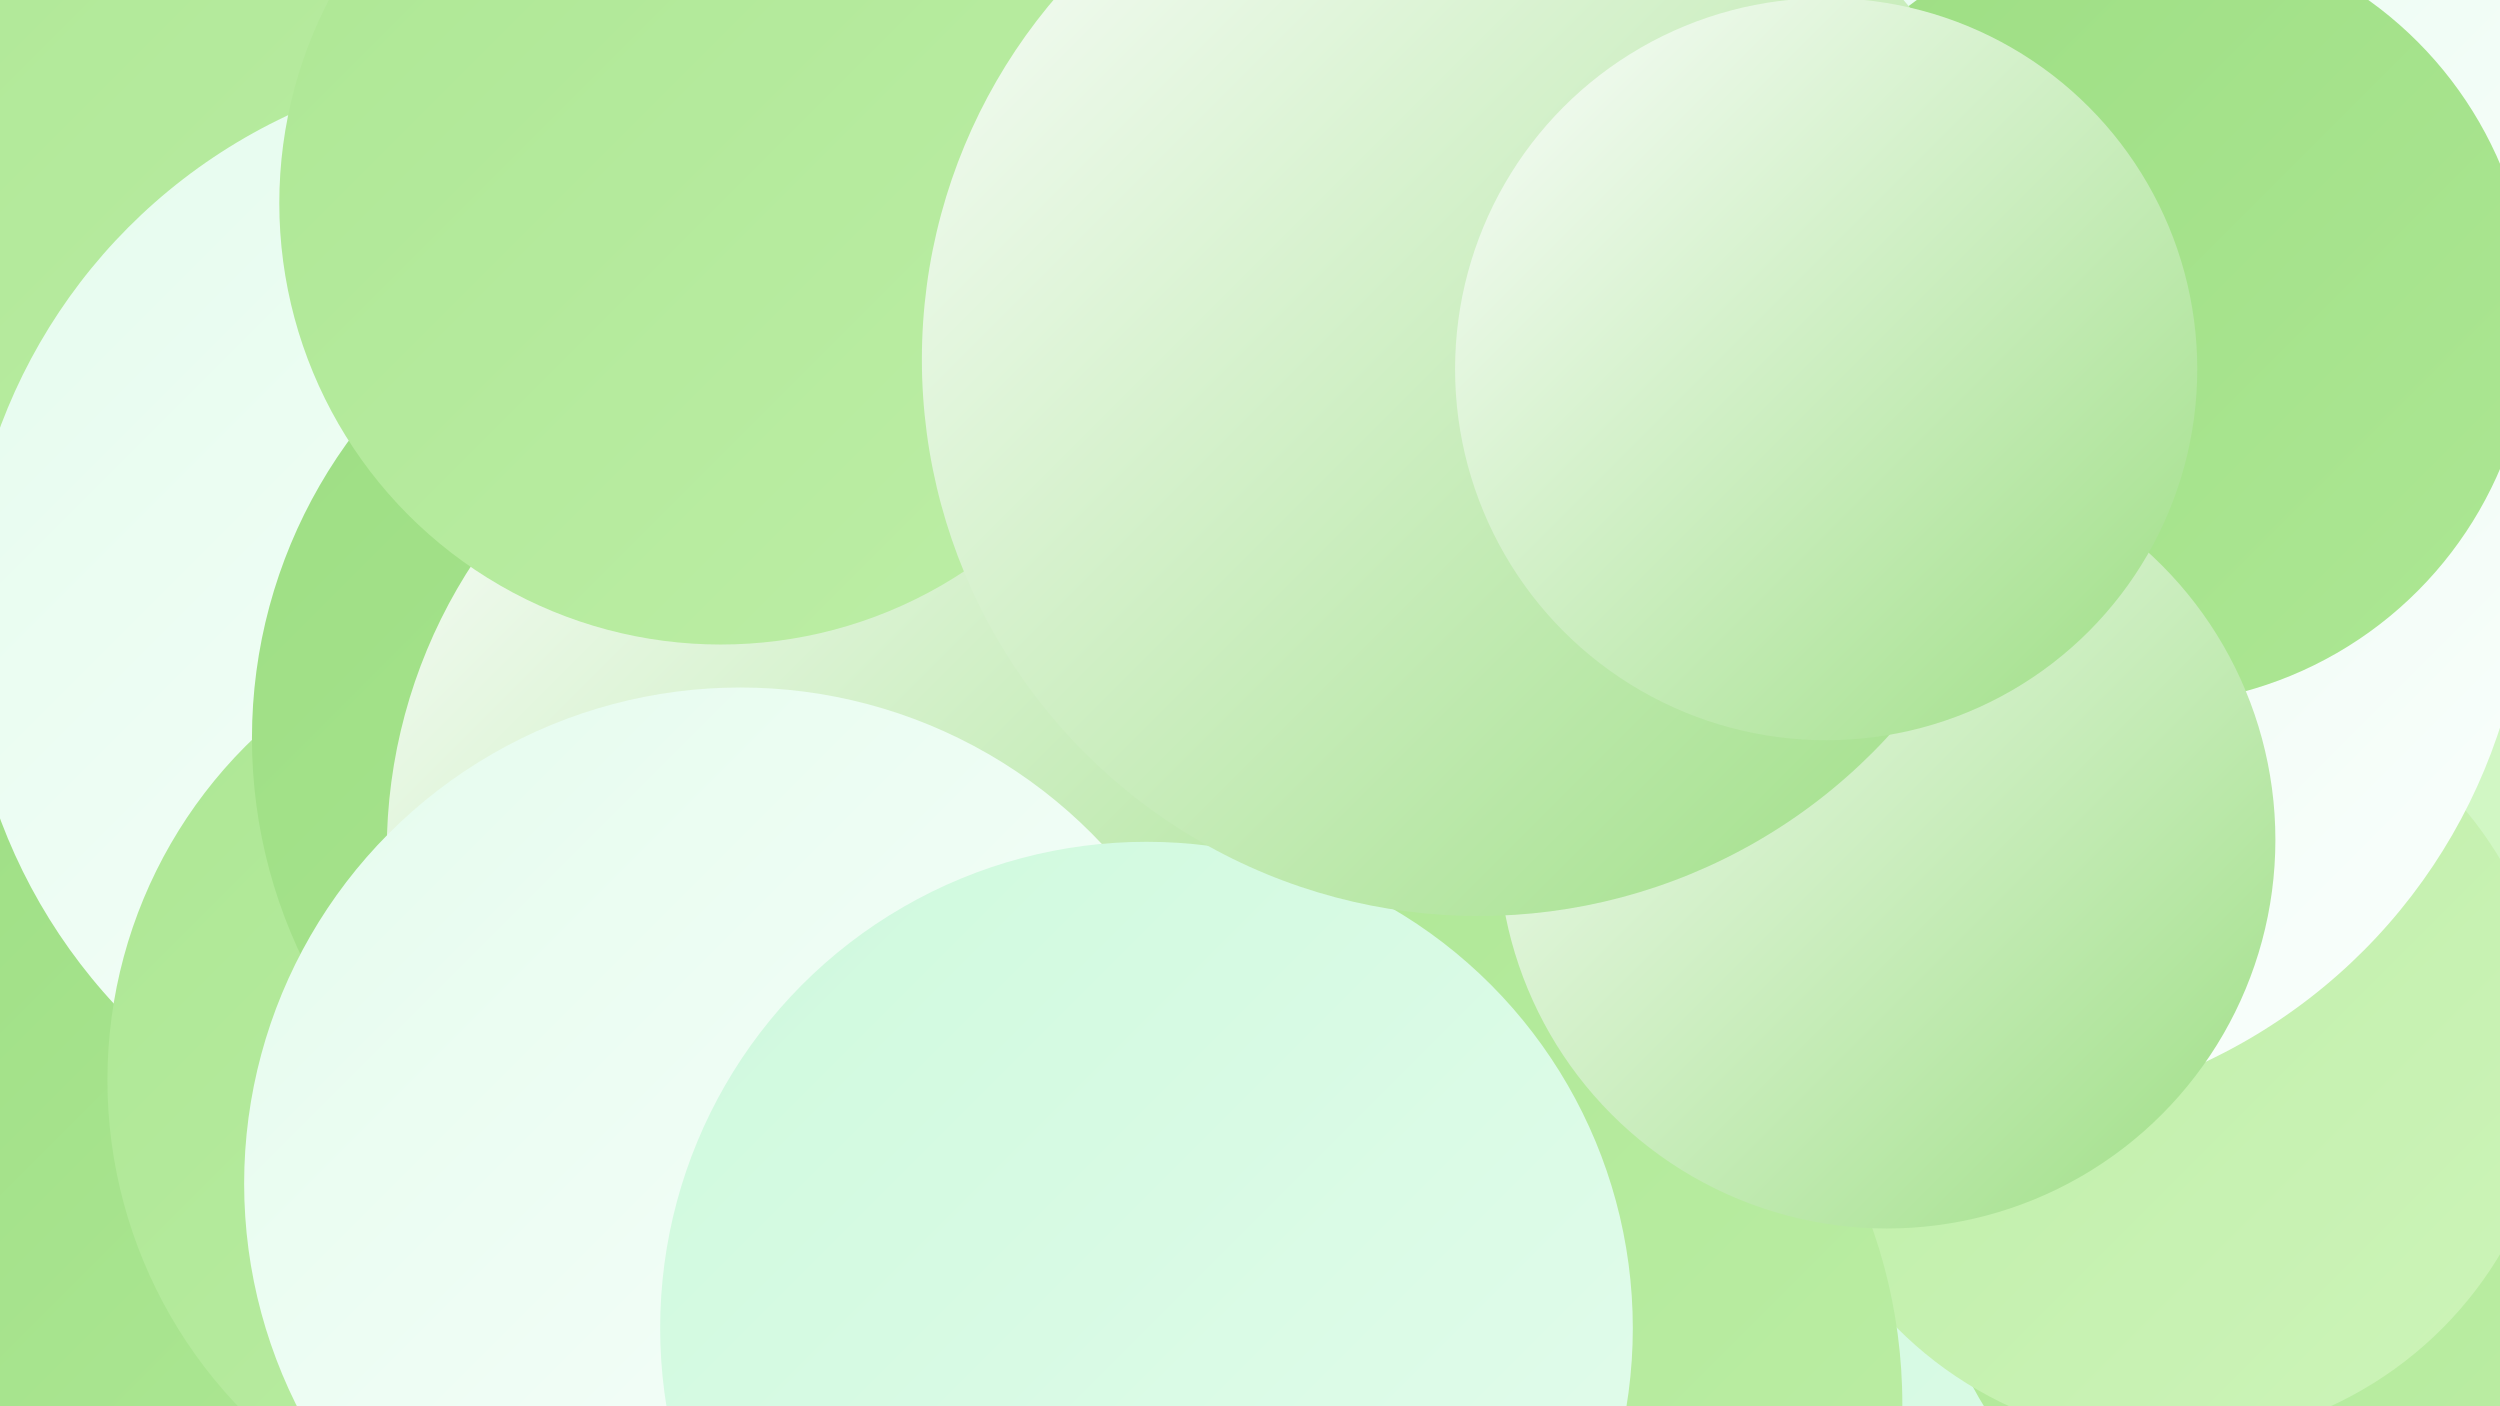 <?xml version="1.0" encoding="UTF-8"?><svg width="1280" height="720" xmlns="http://www.w3.org/2000/svg"><defs><linearGradient id="grad0" x1="0%" y1="0%" x2="100%" y2="100%"><stop offset="0%" style="stop-color:#9dde83;stop-opacity:1" /><stop offset="100%" style="stop-color:#ade794;stop-opacity:1" /></linearGradient><linearGradient id="grad1" x1="0%" y1="0%" x2="100%" y2="100%"><stop offset="0%" style="stop-color:#ade794;stop-opacity:1" /><stop offset="100%" style="stop-color:#bdeea6;stop-opacity:1" /></linearGradient><linearGradient id="grad2" x1="0%" y1="0%" x2="100%" y2="100%"><stop offset="0%" style="stop-color:#bdeea6;stop-opacity:1" /><stop offset="100%" style="stop-color:#cdf4b9;stop-opacity:1" /></linearGradient><linearGradient id="grad3" x1="0%" y1="0%" x2="100%" y2="100%"><stop offset="0%" style="stop-color:#cdf4b9;stop-opacity:1" /><stop offset="100%" style="stop-color:#cef9dd;stop-opacity:1" /></linearGradient><linearGradient id="grad4" x1="0%" y1="0%" x2="100%" y2="100%"><stop offset="0%" style="stop-color:#cef9dd;stop-opacity:1" /><stop offset="100%" style="stop-color:#e4fced;stop-opacity:1" /></linearGradient><linearGradient id="grad5" x1="0%" y1="0%" x2="100%" y2="100%"><stop offset="0%" style="stop-color:#e4fced;stop-opacity:1" /><stop offset="100%" style="stop-color:#fbfefd;stop-opacity:1" /></linearGradient><linearGradient id="grad6" x1="0%" y1="0%" x2="100%" y2="100%"><stop offset="0%" style="stop-color:#fbfefd;stop-opacity:1" /><stop offset="100%" style="stop-color:#9dde83;stop-opacity:1" /></linearGradient></defs><rect width="1280" height="720" fill="#d1f7c4" /><circle cx="493" cy="511" r="200" fill="url(#grad5)" /><circle cx="1086" cy="671" r="229" fill="url(#grad4)" /><circle cx="45" cy="150" r="264" fill="url(#grad1)" /><circle cx="19" cy="593" r="187" fill="url(#grad0)" /><circle cx="269" cy="319" r="287" fill="url(#grad5)" /><circle cx="297" cy="553" r="242" fill="url(#grad1)" /><circle cx="1182" cy="618" r="195" fill="url(#grad1)" /><circle cx="1142" cy="65" r="220" fill="url(#grad5)" /><circle cx="388" cy="378" r="259" fill="url(#grad0)" /><circle cx="1111" cy="541" r="197" fill="url(#grad2)" /><circle cx="467" cy="436" r="269" fill="url(#grad6)" /><circle cx="369" cy="104" r="226" fill="url(#grad1)" /><circle cx="1007" cy="284" r="287" fill="url(#grad5)" /><circle cx="702" cy="719" r="272" fill="url(#grad1)" /><circle cx="379" cy="606" r="254" fill="url(#grad5)" /><circle cx="1097" cy="162" r="199" fill="url(#grad0)" /><circle cx="966" cy="430" r="199" fill="url(#grad6)" /><circle cx="587" cy="680" r="249" fill="url(#grad4)" /><circle cx="757" cy="184" r="285" fill="url(#grad6)" /><circle cx="935" cy="189" r="190" fill="url(#grad6)" /></svg>